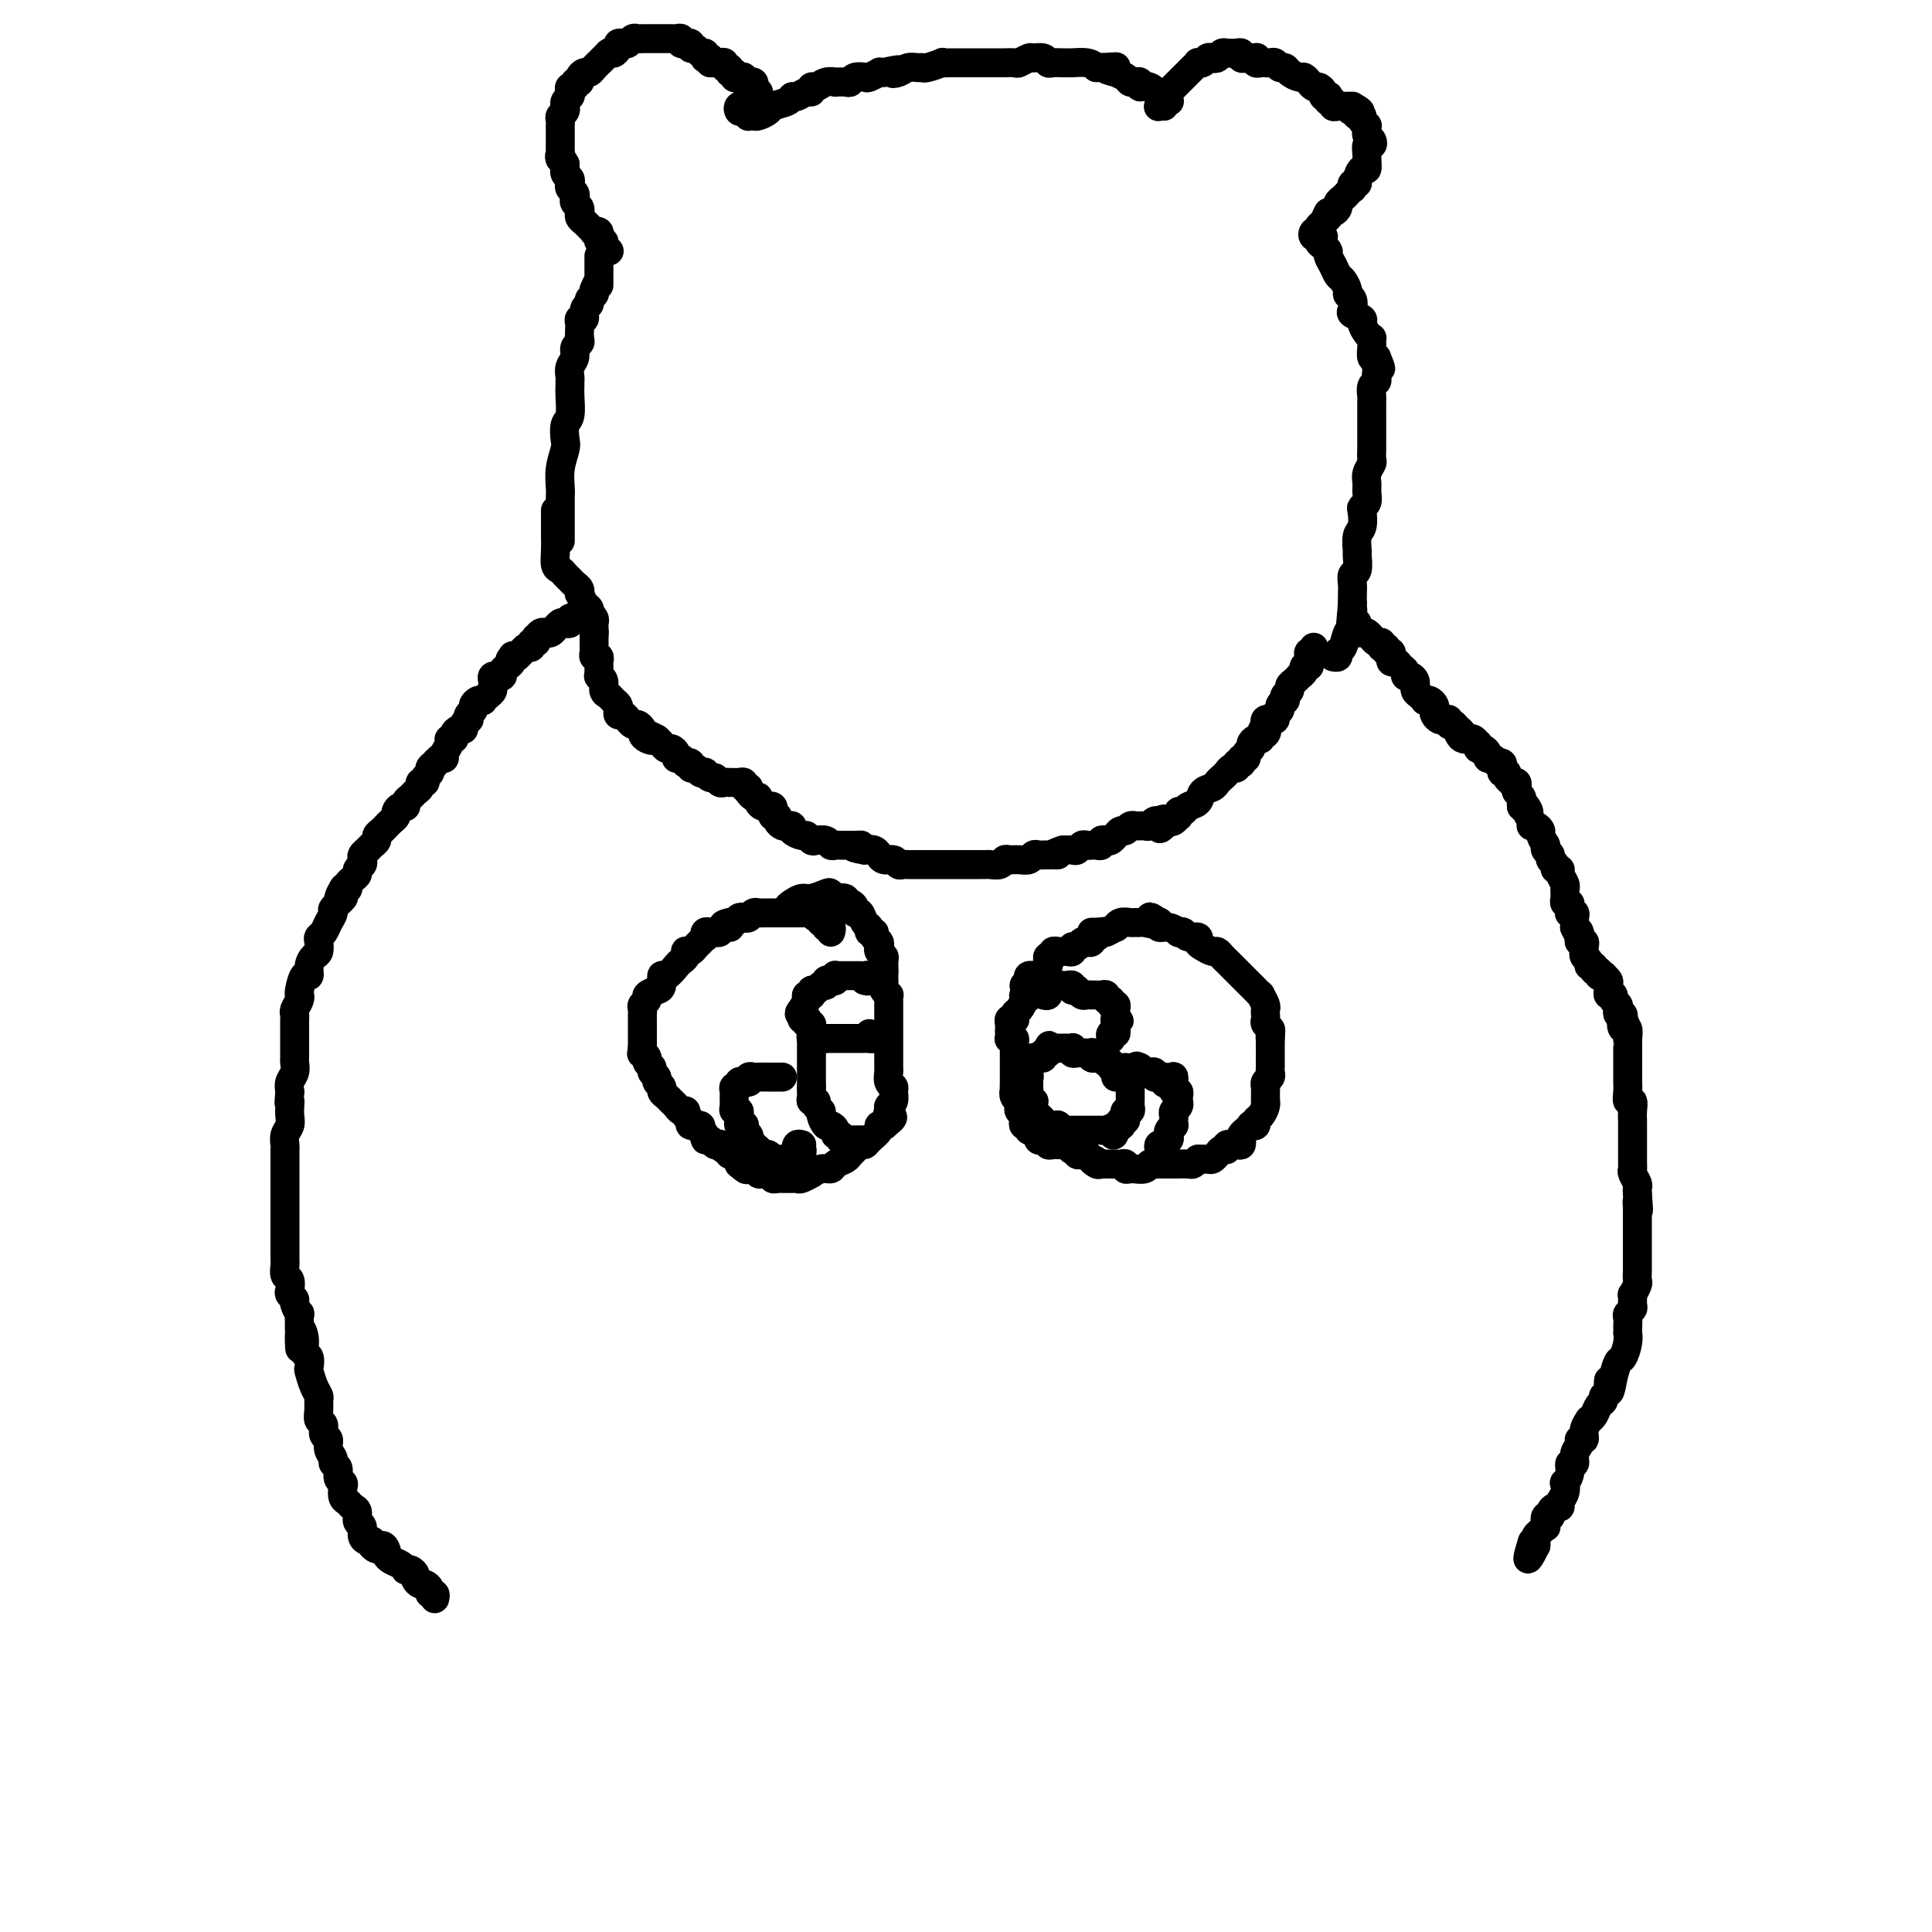 <svg viewBox='0 0 400 400' version='1.1' xmlns='http://www.w3.org/2000/svg' xmlns:xlink='http://www.w3.org/1999/xlink'><g fill='none' stroke='#000000' stroke-width='6' stroke-linecap='round' stroke-linejoin='round'><path d='M280,128c0.538,0.445 1.076,0.890 1,1c-0.076,0.110 -0.767,-0.114 -1,0c-0.233,0.114 -0.007,0.567 0,1c0.007,0.433 -0.206,0.847 0,1c0.206,0.153 0.830,0.045 1,0c0.170,-0.045 -0.113,-0.027 0,0c0.113,0.027 0.621,0.064 1,0c0.379,-0.064 0.627,-0.228 1,0c0.373,0.228 0.871,0.848 1,1c0.129,0.152 -0.110,-0.166 0,0c0.110,0.166 0.568,0.814 1,1c0.432,0.186 0.838,-0.090 1,0c0.162,0.090 0.081,0.545 0,1'/><path d='M286,134c1.171,0.863 1.098,0.021 1,0c-0.098,-0.021 -0.222,0.778 0,1c0.222,0.222 0.791,-0.133 1,0c0.209,0.133 0.059,0.753 0,1c-0.059,0.247 -0.027,0.122 0,0c0.027,-0.122 0.050,-0.240 0,0c-0.050,0.240 -0.172,0.839 0,1c0.172,0.161 0.637,-0.115 1,0c0.363,0.115 0.623,0.622 1,1c0.377,0.378 0.872,0.627 1,1c0.128,0.373 -0.109,0.870 0,1c0.109,0.130 0.564,-0.106 1,0c0.436,0.106 0.851,0.553 1,1c0.149,0.447 0.030,0.894 0,1c-0.030,0.106 0.030,-0.129 0,0c-0.030,0.129 -0.149,0.622 0,1c0.149,0.378 0.565,0.640 1,1c0.435,0.360 0.887,0.817 1,1c0.113,0.183 -0.114,0.090 0,0c0.114,-0.090 0.570,-0.178 1,0c0.430,0.178 0.836,0.622 1,1c0.164,0.378 0.086,0.689 0,1c-0.086,0.311 -0.182,0.623 0,1c0.182,0.377 0.640,0.819 1,1c0.360,0.181 0.622,0.100 1,0c0.378,-0.100 0.871,-0.219 1,0c0.129,0.219 -0.106,0.777 0,1c0.106,0.223 0.553,0.112 1,0'/><path d='M301,150c2.559,2.657 1.455,1.301 1,1c-0.455,-0.301 -0.263,0.454 0,1c0.263,0.546 0.596,0.882 1,1c0.404,0.118 0.879,0.016 1,0c0.121,-0.016 -0.112,0.052 0,0c0.112,-0.052 0.569,-0.225 1,0c0.431,0.225 0.838,0.848 1,1c0.162,0.152 0.081,-0.165 0,0c-0.081,0.165 -0.163,0.814 0,1c0.163,0.186 0.569,-0.090 1,0c0.431,0.090 0.885,0.546 1,1c0.115,0.454 -0.109,0.905 0,1c0.109,0.095 0.551,-0.168 1,0c0.449,0.168 0.904,0.767 1,1c0.096,0.233 -0.166,0.100 0,0c0.166,-0.100 0.761,-0.168 1,0c0.239,0.168 0.121,0.570 0,1c-0.121,0.430 -0.244,0.886 0,1c0.244,0.114 0.854,-0.114 1,0c0.146,0.114 -0.171,0.569 0,1c0.171,0.431 0.829,0.836 1,1c0.171,0.164 -0.147,0.085 0,0c0.147,-0.085 0.757,-0.178 1,0c0.243,0.178 0.118,0.625 0,1c-0.118,0.375 -0.227,0.678 0,1c0.227,0.322 0.792,0.664 1,1c0.208,0.336 0.059,0.668 0,1c-0.059,0.332 -0.030,0.666 0,1'/><path d='M315,167c2.409,2.597 1.433,0.590 1,0c-0.433,-0.590 -0.322,0.238 0,1c0.322,0.762 0.856,1.460 1,2c0.144,0.540 -0.101,0.923 0,1c0.101,0.077 0.549,-0.151 1,0c0.451,0.151 0.906,0.681 1,1c0.094,0.319 -0.172,0.428 0,1c0.172,0.572 0.782,1.606 1,2c0.218,0.394 0.043,0.147 0,0c-0.043,-0.147 0.045,-0.194 0,0c-0.045,0.194 -0.223,0.630 0,1c0.223,0.370 0.849,0.673 1,1c0.151,0.327 -0.171,0.678 0,1c0.171,0.322 0.834,0.615 1,1c0.166,0.385 -0.166,0.864 0,1c0.166,0.136 0.829,-0.069 1,0c0.171,0.069 -0.150,0.414 0,1c0.150,0.586 0.773,1.414 1,2c0.227,0.586 0.060,0.932 0,1c-0.060,0.068 -0.012,-0.140 0,0c0.012,0.140 -0.011,0.629 0,1c0.011,0.371 0.056,0.625 0,1c-0.056,0.375 -0.212,0.871 0,1c0.212,0.129 0.793,-0.110 1,0c0.207,0.110 0.041,0.568 0,1c-0.041,0.432 0.041,0.837 0,1c-0.041,0.163 -0.207,0.085 0,0c0.207,-0.085 0.788,-0.177 1,0c0.212,0.177 0.057,0.625 0,1c-0.057,0.375 -0.016,0.679 0,1c0.016,0.321 0.008,0.661 0,1'/><path d='M326,192c1.924,4.050 1.233,1.676 1,1c-0.233,-0.676 -0.010,0.345 0,1c0.010,0.655 -0.193,0.945 0,1c0.193,0.055 0.783,-0.126 1,0c0.217,0.126 0.062,0.558 0,1c-0.062,0.442 -0.032,0.893 0,1c0.032,0.107 0.065,-0.130 0,0c-0.065,0.130 -0.229,0.627 0,1c0.229,0.373 0.850,0.621 1,1c0.150,0.379 -0.171,0.890 0,1c0.171,0.110 0.835,-0.181 1,0c0.165,0.181 -0.167,0.832 0,1c0.167,0.168 0.833,-0.148 1,0c0.167,0.148 -0.166,0.761 0,1c0.166,0.239 0.829,0.105 1,0c0.171,-0.105 -0.151,-0.182 0,0c0.151,0.182 0.777,0.622 1,1c0.223,0.378 0.045,0.693 0,1c-0.045,0.307 0.044,0.607 0,1c-0.044,0.393 -0.222,0.878 0,1c0.222,0.122 0.843,-0.121 1,0c0.157,0.121 -0.150,0.606 0,1c0.150,0.394 0.758,0.698 1,1c0.242,0.302 0.117,0.603 0,1c-0.117,0.397 -0.227,0.890 0,1c0.227,0.110 0.792,-0.163 1,0c0.208,0.163 0.059,0.761 0,1c-0.059,0.239 -0.030,0.120 0,0'/><path d='M336,211c1.563,3.096 0.471,1.337 0,1c-0.471,-0.337 -0.322,0.750 0,1c0.322,0.250 0.818,-0.336 1,0c0.182,0.336 0.049,1.595 0,2c-0.049,0.405 -0.013,-0.045 0,0c0.013,0.045 0.003,0.586 0,1c-0.003,0.414 -0.001,0.702 0,1c0.001,0.298 0.000,0.605 0,1c-0.000,0.395 -0.000,0.878 0,1c0.000,0.122 0.000,-0.117 0,0c-0.000,0.117 -0.000,0.590 0,1c0.000,0.410 0.000,0.756 0,1c-0.000,0.244 -0.001,0.385 0,1c0.001,0.615 0.004,1.704 0,2c-0.004,0.296 -0.015,-0.202 0,0c0.015,0.202 0.057,1.105 0,2c-0.057,0.895 -0.211,1.783 0,2c0.211,0.217 0.789,-0.236 1,0c0.211,0.236 0.057,1.161 0,2c-0.057,0.839 -0.015,1.591 0,2c0.015,0.409 0.004,0.476 0,1c-0.004,0.524 -0.001,1.506 0,2c0.001,0.494 0.001,0.500 0,1c-0.001,0.500 -0.001,1.495 0,2c0.001,0.505 0.004,0.520 0,1c-0.004,0.480 -0.015,1.424 0,2c0.015,0.576 0.057,0.784 0,1c-0.057,0.216 -0.211,0.439 0,1c0.211,0.561 0.788,1.459 1,2c0.212,0.541 0.061,0.726 0,1c-0.061,0.274 -0.030,0.637 0,1'/><path d='M339,247c0.464,5.959 0.124,2.857 0,2c-0.124,-0.857 -0.033,0.530 0,1c0.033,0.470 0.009,0.024 0,0c-0.009,-0.024 -0.002,0.375 0,1c0.002,0.625 0.001,1.477 0,2c-0.001,0.523 -0.000,0.718 0,1c0.000,0.282 0.000,0.653 0,1c-0.000,0.347 -0.000,0.670 0,1c0.000,0.330 0.000,0.666 0,1c-0.000,0.334 0.000,0.667 0,1c-0.000,0.333 -0.000,0.668 0,1c0.000,0.332 0.000,0.661 0,1c-0.000,0.339 -0.000,0.686 0,1c0.000,0.314 0.001,0.593 0,1c-0.001,0.407 -0.004,0.940 0,1c0.004,0.060 0.015,-0.354 0,0c-0.015,0.354 -0.057,1.475 0,2c0.057,0.525 0.212,0.455 0,1c-0.212,0.545 -0.793,1.704 -1,2c-0.207,0.296 -0.041,-0.273 0,0c0.041,0.273 -0.041,1.386 0,2c0.041,0.614 0.207,0.729 0,1c-0.207,0.271 -0.788,0.698 -1,1c-0.212,0.302 -0.056,0.478 0,1c0.056,0.522 0.012,1.391 0,2c-0.012,0.609 0.008,0.960 0,1c-0.008,0.040 -0.044,-0.230 0,0c0.044,0.230 0.166,0.958 0,2c-0.166,1.042 -0.622,2.396 -1,3c-0.378,0.604 -0.680,0.458 -1,1c-0.320,0.542 -0.660,1.771 -1,3'/><path d='M334,285c-1.017,5.996 -1.060,1.987 -1,1c0.060,-0.987 0.224,1.048 0,2c-0.224,0.952 -0.835,0.819 -1,1c-0.165,0.181 0.114,0.674 0,1c-0.114,0.326 -0.623,0.485 -1,1c-0.377,0.515 -0.622,1.385 -1,2c-0.378,0.615 -0.890,0.973 -1,1c-0.110,0.027 0.182,-0.278 0,0c-0.182,0.278 -0.837,1.138 -1,2c-0.163,0.862 0.168,1.728 0,2c-0.168,0.272 -0.834,-0.048 -1,0c-0.166,0.048 0.167,0.463 0,1c-0.167,0.537 -0.833,1.195 -1,2c-0.167,0.805 0.165,1.755 0,2c-0.165,0.245 -0.828,-0.216 -1,0c-0.172,0.216 0.146,1.108 0,2c-0.146,0.892 -0.756,1.784 -1,2c-0.244,0.216 -0.121,-0.244 0,0c0.121,0.244 0.238,1.192 0,2c-0.238,0.808 -0.833,1.475 -1,2c-0.167,0.525 0.095,0.909 0,1c-0.095,0.091 -0.548,-0.112 -1,0c-0.452,0.112 -0.905,0.537 -1,1c-0.095,0.463 0.168,0.964 0,1c-0.168,0.036 -0.767,-0.394 -1,0c-0.233,0.394 -0.101,1.611 0,2c0.101,0.389 0.171,-0.050 0,0c-0.171,0.050 -0.582,0.591 -1,1c-0.418,0.409 -0.843,0.687 -1,1c-0.157,0.313 -0.045,0.661 0,1c0.045,0.339 0.022,0.670 0,1'/><path d='M318,320c-2.702,5.431 -1.456,1.507 -1,0c0.456,-1.507 0.123,-0.598 0,0c-0.123,0.598 -0.035,0.885 0,1c0.035,0.115 0.018,0.057 0,0'/><path d='M120,127c-0.022,0.425 -0.043,0.850 0,1c0.043,0.150 0.152,0.027 0,0c-0.152,-0.027 -0.565,0.044 -1,0c-0.435,-0.044 -0.891,-0.204 -1,0c-0.109,0.204 0.129,0.772 0,1c-0.129,0.228 -0.626,0.118 -1,0c-0.374,-0.118 -0.626,-0.242 -1,0c-0.374,0.242 -0.870,0.850 -1,1c-0.130,0.150 0.106,-0.157 0,0c-0.106,0.157 -0.554,0.778 -1,1c-0.446,0.222 -0.890,0.044 -1,0c-0.110,-0.044 0.115,0.045 0,0c-0.115,-0.045 -0.571,-0.223 -1,0c-0.429,0.223 -0.832,0.848 -1,1c-0.168,0.152 -0.101,-0.170 0,0c0.101,0.170 0.234,0.833 0,1c-0.234,0.167 -0.836,-0.162 -1,0c-0.164,0.162 0.111,0.817 0,1c-0.111,0.183 -0.607,-0.105 -1,0c-0.393,0.105 -0.684,0.601 -1,1c-0.316,0.399 -0.658,0.699 -1,1'/><path d='M107,136c-2.235,1.405 -1.321,0.418 -1,0c0.321,-0.418 0.049,-0.266 0,0c-0.049,0.266 0.127,0.646 0,1c-0.127,0.354 -0.555,0.684 -1,1c-0.445,0.316 -0.908,0.620 -1,1c-0.092,0.380 0.186,0.837 0,1c-0.186,0.163 -0.835,0.033 -1,0c-0.165,-0.033 0.153,0.033 0,0c-0.153,-0.033 -0.776,-0.164 -1,0c-0.224,0.164 -0.050,0.622 0,1c0.050,0.378 -0.024,0.676 0,1c0.024,0.324 0.147,0.675 0,1c-0.147,0.325 -0.565,0.626 -1,1c-0.435,0.374 -0.886,0.821 -1,1c-0.114,0.179 0.109,0.089 0,0c-0.109,-0.089 -0.551,-0.178 -1,0c-0.449,0.178 -0.904,0.621 -1,1c-0.096,0.379 0.166,0.693 0,1c-0.166,0.307 -0.762,0.608 -1,1c-0.238,0.392 -0.119,0.875 0,1c0.119,0.125 0.238,-0.107 0,0c-0.238,0.107 -0.833,0.554 -1,1c-0.167,0.446 0.095,0.889 0,1c-0.095,0.111 -0.546,-0.112 -1,0c-0.454,0.112 -0.910,0.558 -1,1c-0.090,0.442 0.187,0.879 0,1c-0.187,0.121 -0.837,-0.072 -1,0c-0.163,0.072 0.163,0.411 0,1c-0.163,0.589 -0.813,1.428 -1,2c-0.187,0.572 0.089,0.878 0,1c-0.089,0.122 -0.545,0.061 -1,0'/><path d='M91,157c-2.719,3.488 -1.517,1.708 -1,1c0.517,-0.708 0.350,-0.343 0,0c-0.350,0.343 -0.882,0.666 -1,1c-0.118,0.334 0.180,0.681 0,1c-0.180,0.319 -0.836,0.610 -1,1c-0.164,0.390 0.164,0.878 0,1c-0.164,0.122 -0.818,-0.122 -1,0c-0.182,0.122 0.110,0.611 0,1c-0.110,0.389 -0.621,0.678 -1,1c-0.379,0.322 -0.627,0.678 -1,1c-0.373,0.322 -0.870,0.611 -1,1c-0.130,0.389 0.106,0.877 0,1c-0.106,0.123 -0.554,-0.121 -1,0c-0.446,0.121 -0.889,0.606 -1,1c-0.111,0.394 0.111,0.697 0,1c-0.111,0.303 -0.556,0.606 -1,1c-0.444,0.394 -0.889,0.879 -1,1c-0.111,0.121 0.111,-0.122 0,0c-0.111,0.122 -0.554,0.610 -1,1c-0.446,0.390 -0.894,0.682 -1,1c-0.106,0.318 0.129,0.663 0,1c-0.129,0.337 -0.622,0.668 -1,1c-0.378,0.332 -0.641,0.666 -1,1c-0.359,0.334 -0.813,0.667 -1,1c-0.187,0.333 -0.105,0.667 0,1c0.105,0.333 0.235,0.667 0,1c-0.235,0.333 -0.834,0.667 -1,1c-0.166,0.333 0.100,0.667 0,1c-0.100,0.333 -0.565,0.667 -1,1c-0.435,0.333 -0.838,0.667 -1,1c-0.162,0.333 -0.081,0.667 0,1'/><path d='M72,184c-3.157,4.124 -1.549,0.936 -1,0c0.549,-0.936 0.039,0.382 0,1c-0.039,0.618 0.393,0.536 0,1c-0.393,0.464 -1.612,1.472 -2,2c-0.388,0.528 0.053,0.574 0,1c-0.053,0.426 -0.602,1.231 -1,2c-0.398,0.769 -0.645,1.501 -1,2c-0.355,0.499 -0.817,0.766 -1,1c-0.183,0.234 -0.087,0.435 0,1c0.087,0.565 0.164,1.494 0,2c-0.164,0.506 -0.570,0.591 -1,1c-0.430,0.409 -0.886,1.143 -1,2c-0.114,0.857 0.113,1.837 0,2c-0.113,0.163 -0.565,-0.490 -1,0c-0.435,0.490 -0.852,2.124 -1,3c-0.148,0.876 -0.025,0.994 0,1c0.025,0.006 -0.046,-0.100 0,0c0.046,0.100 0.208,0.407 0,1c-0.208,0.593 -0.788,1.472 -1,2c-0.212,0.528 -0.057,0.705 0,1c0.057,0.295 0.015,0.709 0,1c-0.015,0.291 -0.004,0.458 0,1c0.004,0.542 0.001,1.459 0,2c-0.001,0.541 -0.001,0.708 0,1c0.001,0.292 0.001,0.711 0,1c-0.001,0.289 -0.004,0.447 0,1c0.004,0.553 0.015,1.499 0,2c-0.015,0.501 -0.056,0.557 0,1c0.056,0.443 0.207,1.273 0,2c-0.207,0.727 -0.774,1.351 -1,2c-0.226,0.649 -0.113,1.325 0,2'/><path d='M60,226c-0.311,3.667 -0.087,2.333 0,2c0.087,-0.333 0.037,0.334 0,1c-0.037,0.666 -0.063,1.329 0,2c0.063,0.671 0.213,1.349 0,2c-0.213,0.651 -0.789,1.273 -1,2c-0.211,0.727 -0.057,1.558 0,2c0.057,0.442 0.015,0.494 0,1c-0.015,0.506 -0.004,1.464 0,2c0.004,0.536 0.001,0.648 0,1c-0.001,0.352 -0.000,0.944 0,2c0.000,1.056 0.000,2.576 0,3c-0.000,0.424 -0.000,-0.249 0,0c0.000,0.249 0.000,1.419 0,2c-0.000,0.581 -0.000,0.573 0,1c0.000,0.427 -0.000,1.289 0,2c0.000,0.711 0.000,1.271 0,2c-0.000,0.729 -0.000,1.628 0,2c0.000,0.372 0.000,0.217 0,1c-0.000,0.783 -0.001,2.504 0,3c0.001,0.496 0.004,-0.233 0,0c-0.004,0.233 -0.015,1.428 0,2c0.015,0.572 0.055,0.520 0,1c-0.055,0.480 -0.207,1.491 0,2c0.207,0.509 0.772,0.516 1,1c0.228,0.484 0.117,1.444 0,2c-0.117,0.556 -0.242,0.707 0,1c0.242,0.293 0.849,0.728 1,1c0.151,0.272 -0.155,0.382 0,1c0.155,0.618 0.773,1.743 1,2c0.227,0.257 0.065,-0.355 0,0c-0.065,0.355 -0.032,1.678 0,3'/><path d='M62,275c0.244,7.793 -0.145,2.775 0,1c0.145,-1.775 0.823,-0.306 1,1c0.177,1.306 -0.146,2.451 0,3c0.146,0.549 0.761,0.504 1,1c0.239,0.496 0.102,1.533 0,2c-0.102,0.467 -0.171,0.366 0,1c0.171,0.634 0.581,2.005 1,3c0.419,0.995 0.849,1.613 1,2c0.151,0.387 0.025,0.541 0,1c-0.025,0.459 0.050,1.221 0,2c-0.050,0.779 -0.225,1.573 0,2c0.225,0.427 0.849,0.485 1,1c0.151,0.515 -0.171,1.486 0,2c0.171,0.514 0.834,0.570 1,1c0.166,0.430 -0.167,1.232 0,2c0.167,0.768 0.833,1.501 1,2c0.167,0.499 -0.165,0.763 0,1c0.165,0.237 0.828,0.449 1,1c0.172,0.551 -0.147,1.443 0,2c0.147,0.557 0.760,0.779 1,1c0.240,0.221 0.107,0.439 0,1c-0.107,0.561 -0.187,1.464 0,2c0.187,0.536 0.643,0.706 1,1c0.357,0.294 0.617,0.712 1,1c0.383,0.288 0.890,0.445 1,1c0.110,0.555 -0.177,1.507 0,2c0.177,0.493 0.818,0.527 1,1c0.182,0.473 -0.096,1.384 0,2c0.096,0.616 0.564,0.935 1,1c0.436,0.065 0.839,-0.124 1,0c0.161,0.124 0.081,0.562 0,1'/><path d='M77,320c1.318,1.499 1.614,0.247 2,0c0.386,-0.247 0.864,0.512 1,1c0.136,0.488 -0.069,0.705 0,1c0.069,0.295 0.414,0.667 1,1c0.586,0.333 1.415,0.628 2,1c0.585,0.372 0.926,0.820 1,1c0.074,0.180 -0.121,0.091 0,0c0.121,-0.091 0.557,-0.183 1,0c0.443,0.183 0.893,0.640 1,1c0.107,0.360 -0.130,0.622 0,1c0.130,0.378 0.627,0.871 1,1c0.373,0.129 0.622,-0.105 1,0c0.378,0.105 0.886,0.550 1,1c0.114,0.450 -0.165,0.904 0,1c0.165,0.096 0.775,-0.166 1,0c0.225,0.166 0.064,0.762 0,1c-0.064,0.238 -0.032,0.119 0,0'/><path d='M272,134c0.113,0.455 0.226,0.909 0,1c-0.226,0.091 -0.792,-0.182 -1,0c-0.208,0.182 -0.060,0.819 0,1c0.060,0.181 0.031,-0.092 0,0c-0.031,0.092 -0.065,0.551 0,1c0.065,0.449 0.228,0.890 0,1c-0.228,0.110 -0.848,-0.111 -1,0c-0.152,0.111 0.166,0.555 0,1c-0.166,0.445 -0.814,0.893 -1,1c-0.186,0.107 0.090,-0.126 0,0c-0.090,0.126 -0.546,0.612 -1,1c-0.454,0.388 -0.905,0.677 -1,1c-0.095,0.323 0.167,0.678 0,1c-0.167,0.322 -0.762,0.611 -1,1c-0.238,0.389 -0.121,0.877 0,1c0.121,0.123 0.244,-0.121 0,0c-0.244,0.121 -0.854,0.607 -1,1c-0.146,0.393 0.172,0.694 0,1c-0.172,0.306 -0.834,0.617 -1,1c-0.166,0.383 0.166,0.838 0,1c-0.166,0.162 -0.829,0.029 -1,0c-0.171,-0.029 0.150,0.044 0,0c-0.150,-0.044 -0.771,-0.204 -1,0c-0.229,0.204 -0.065,0.773 0,1c0.065,0.227 0.033,0.114 0,0'/><path d='M262,150c-1.564,2.636 -0.474,1.227 0,1c0.474,-0.227 0.333,0.727 0,1c-0.333,0.273 -0.859,-0.134 -1,0c-0.141,0.134 0.102,0.809 0,1c-0.102,0.191 -0.548,-0.102 -1,0c-0.452,0.102 -0.910,0.601 -1,1c-0.090,0.399 0.186,0.699 0,1c-0.186,0.301 -0.835,0.602 -1,1c-0.165,0.398 0.153,0.891 0,1c-0.153,0.109 -0.777,-0.168 -1,0c-0.223,0.168 -0.045,0.781 0,1c0.045,0.219 -0.044,0.044 0,0c0.044,-0.044 0.219,0.044 0,0c-0.219,-0.044 -0.832,-0.219 -1,0c-0.168,0.219 0.109,0.832 0,1c-0.109,0.168 -0.606,-0.109 -1,0c-0.394,0.109 -0.687,0.606 -1,1c-0.313,0.394 -0.646,0.687 -1,1c-0.354,0.313 -0.729,0.647 -1,1c-0.271,0.353 -0.440,0.726 -1,1c-0.560,0.274 -1.513,0.451 -2,1c-0.487,0.549 -0.509,1.472 -1,2c-0.491,0.528 -1.451,0.662 -2,1c-0.549,0.338 -0.686,0.879 -1,1c-0.314,0.121 -0.805,-0.177 -1,0c-0.195,0.177 -0.093,0.831 0,1c0.093,0.169 0.179,-0.147 0,0c-0.179,0.147 -0.623,0.756 -1,1c-0.377,0.244 -0.689,0.122 -1,0'/><path d='M242,170c-3.256,3.095 -1.397,0.833 -1,0c0.397,-0.833 -0.667,-0.237 -1,0c-0.333,0.237 0.066,0.116 0,0c-0.066,-0.116 -0.596,-0.227 -1,0c-0.404,0.227 -0.682,0.793 -1,1c-0.318,0.207 -0.677,0.054 -1,0c-0.323,-0.054 -0.612,-0.010 -1,0c-0.388,0.010 -0.877,-0.012 -1,0c-0.123,0.012 0.121,0.060 0,0c-0.121,-0.060 -0.606,-0.227 -1,0c-0.394,0.227 -0.697,0.849 -1,1c-0.303,0.151 -0.606,-0.170 -1,0c-0.394,0.170 -0.880,0.829 -1,1c-0.120,0.171 0.126,-0.147 0,0c-0.126,0.147 -0.625,0.757 -1,1c-0.375,0.243 -0.626,0.118 -1,0c-0.374,-0.118 -0.870,-0.228 -1,0c-0.130,0.228 0.106,0.793 0,1c-0.106,0.207 -0.553,0.054 -1,0c-0.447,-0.054 -0.893,-0.011 -1,0c-0.107,0.011 0.127,-0.011 0,0c-0.127,0.011 -0.614,0.055 -1,0c-0.386,-0.055 -0.670,-0.211 -1,0c-0.330,0.211 -0.704,0.788 -1,1c-0.296,0.212 -0.513,0.061 -1,0c-0.487,-0.061 -1.243,-0.030 -2,0'/><path d='M220,176c-3.521,1.154 -1.325,1.040 -1,1c0.325,-0.040 -1.222,-0.007 -2,0c-0.778,0.007 -0.789,-0.012 -1,0c-0.211,0.012 -0.624,0.056 -1,0c-0.376,-0.056 -0.717,-0.212 -1,0c-0.283,0.212 -0.509,0.793 -1,1c-0.491,0.207 -1.249,0.041 -2,0c-0.751,-0.041 -1.497,0.041 -2,0c-0.503,-0.041 -0.764,-0.207 -1,0c-0.236,0.207 -0.448,0.788 -1,1c-0.552,0.212 -1.443,0.057 -2,0c-0.557,-0.057 -0.779,-0.015 -1,0c-0.221,0.015 -0.440,0.004 -1,0c-0.560,-0.004 -1.463,-0.001 -2,0c-0.537,0.001 -0.710,0.000 -1,0c-0.290,-0.000 -0.698,-0.000 -1,0c-0.302,0.000 -0.500,0.000 -1,0c-0.500,-0.000 -1.304,-0.000 -2,0c-0.696,0.000 -1.286,0.000 -2,0c-0.714,-0.000 -1.553,-0.000 -2,0c-0.447,0.000 -0.501,0.001 -1,0c-0.499,-0.001 -1.442,-0.004 -2,0c-0.558,0.004 -0.730,0.016 -1,0c-0.270,-0.016 -0.636,-0.061 -1,0c-0.364,0.061 -0.724,0.228 -1,0c-0.276,-0.228 -0.469,-0.849 -1,-1c-0.531,-0.151 -1.402,0.170 -2,0c-0.598,-0.170 -0.923,-0.829 -1,-1c-0.077,-0.171 0.095,0.146 0,0c-0.095,-0.146 -0.456,-0.756 -1,-1c-0.544,-0.244 -1.272,-0.122 -2,0'/><path d='M179,176c-4.217,-0.691 -1.760,-0.917 -1,-1c0.760,-0.083 -0.178,-0.021 -1,0c-0.822,0.021 -1.529,0.002 -2,0c-0.471,-0.002 -0.707,0.013 -1,0c-0.293,-0.013 -0.642,-0.055 -1,0c-0.358,0.055 -0.726,0.207 -1,0c-0.274,-0.207 -0.453,-0.773 -1,-1c-0.547,-0.227 -1.461,-0.116 -2,0c-0.539,0.116 -0.704,0.238 -1,0c-0.296,-0.238 -0.723,-0.834 -1,-1c-0.277,-0.166 -0.402,0.100 -1,0c-0.598,-0.100 -1.667,-0.565 -2,-1c-0.333,-0.435 0.069,-0.838 0,-1c-0.069,-0.162 -0.611,-0.081 -1,0c-0.389,0.081 -0.626,0.161 -1,0c-0.374,-0.161 -0.885,-0.564 -1,-1c-0.115,-0.436 0.166,-0.905 0,-1c-0.166,-0.095 -0.781,0.185 -1,0c-0.219,-0.185 -0.044,-0.834 0,-1c0.044,-0.166 -0.043,0.152 0,0c0.043,-0.152 0.218,-0.776 0,-1c-0.218,-0.224 -0.828,-0.050 -1,0c-0.172,0.050 0.095,-0.024 0,0c-0.095,0.024 -0.550,0.147 -1,0c-0.450,-0.147 -0.894,-0.565 -1,-1c-0.106,-0.435 0.125,-0.886 0,-1c-0.125,-0.114 -0.607,0.110 -1,0c-0.393,-0.110 -0.696,-0.555 -1,-1'/><path d='M155,164c-1.637,-1.635 -0.231,-1.223 0,-1c0.231,0.223 -0.713,0.256 -1,0c-0.287,-0.256 0.081,-0.801 0,-1c-0.081,-0.199 -0.613,-0.054 -1,0c-0.387,0.054 -0.628,0.015 -1,0c-0.372,-0.015 -0.873,-0.008 -1,0c-0.127,0.008 0.121,0.017 0,0c-0.121,-0.017 -0.611,-0.061 -1,0c-0.389,0.061 -0.678,0.226 -1,0c-0.322,-0.226 -0.678,-0.844 -1,-1c-0.322,-0.156 -0.611,0.150 -1,0c-0.389,-0.150 -0.879,-0.757 -1,-1c-0.121,-0.243 0.126,-0.121 0,0c-0.126,0.121 -0.626,0.242 -1,0c-0.374,-0.242 -0.621,-0.849 -1,-1c-0.379,-0.151 -0.889,0.152 -1,0c-0.111,-0.152 0.176,-0.758 0,-1c-0.176,-0.242 -0.817,-0.120 -1,0c-0.183,0.120 0.092,0.238 0,0c-0.092,-0.238 -0.549,-0.834 -1,-1c-0.451,-0.166 -0.894,0.096 -1,0c-0.106,-0.096 0.126,-0.551 0,-1c-0.126,-0.449 -0.611,-0.894 -1,-1c-0.389,-0.106 -0.682,0.125 -1,0c-0.318,-0.125 -0.662,-0.607 -1,-1c-0.338,-0.393 -0.669,-0.696 -1,-1'/><path d='M136,153c-3.122,-1.715 -1.428,-0.502 -1,0c0.428,0.502 -0.410,0.293 -1,0c-0.590,-0.293 -0.933,-0.671 -1,-1c-0.067,-0.329 0.140,-0.609 0,-1c-0.140,-0.391 -0.629,-0.893 -1,-1c-0.371,-0.107 -0.625,0.182 -1,0c-0.375,-0.182 -0.871,-0.836 -1,-1c-0.129,-0.164 0.110,0.163 0,0c-0.110,-0.163 -0.568,-0.817 -1,-1c-0.432,-0.183 -0.836,0.105 -1,0c-0.164,-0.105 -0.086,-0.605 0,-1c0.086,-0.395 0.182,-0.687 0,-1c-0.182,-0.313 -0.641,-0.648 -1,-1c-0.359,-0.352 -0.618,-0.720 -1,-1c-0.382,-0.280 -0.887,-0.470 -1,-1c-0.113,-0.530 0.166,-1.399 0,-2c-0.166,-0.601 -0.777,-0.934 -1,-1c-0.223,-0.066 -0.059,0.136 0,0c0.059,-0.136 0.012,-0.610 0,-1c-0.012,-0.390 0.011,-0.696 0,-1c-0.011,-0.304 -0.055,-0.606 0,-1c0.055,-0.394 0.211,-0.879 0,-1c-0.211,-0.121 -0.789,0.122 -1,0c-0.211,-0.122 -0.057,-0.610 0,-1c0.057,-0.390 0.015,-0.682 0,-1c-0.015,-0.318 -0.004,-0.663 0,-1c0.004,-0.337 0.001,-0.668 0,-1c-0.001,-0.332 -0.001,-0.666 0,-1'/><path d='M123,131c-0.311,-1.809 -0.087,-0.331 0,0c0.087,0.331 0.037,-0.485 0,-1c-0.037,-0.515 -0.062,-0.730 0,-1c0.062,-0.270 0.210,-0.596 0,-1c-0.210,-0.404 -0.778,-0.887 -1,-1c-0.222,-0.113 -0.098,0.142 0,0c0.098,-0.142 0.171,-0.682 0,-1c-0.171,-0.318 -0.585,-0.414 -1,-1c-0.415,-0.586 -0.832,-1.663 -1,-2c-0.168,-0.337 -0.086,0.064 0,0c0.086,-0.064 0.178,-0.595 0,-1c-0.178,-0.405 -0.626,-0.684 -1,-1c-0.374,-0.316 -0.675,-0.668 -1,-1c-0.325,-0.332 -0.676,-0.645 -1,-1c-0.324,-0.355 -0.623,-0.751 -1,-1c-0.377,-0.249 -0.833,-0.351 -1,-1c-0.167,-0.649 -0.045,-1.845 0,-3c0.045,-1.155 0.012,-2.268 0,-3c-0.012,-0.732 -0.003,-1.082 0,-2c0.003,-0.918 0.001,-2.405 0,-3c-0.001,-0.595 -0.000,-0.297 0,0'/><path d='M116,112c-0.000,-0.343 -0.000,-0.686 0,-1c0.000,-0.314 0.000,-0.598 0,-1c-0.000,-0.402 -0.000,-0.923 0,-1c0.000,-0.077 0.000,0.290 0,0c-0.000,-0.290 -0.001,-1.238 0,-2c0.001,-0.762 0.004,-1.339 0,-2c-0.004,-0.661 -0.015,-1.408 0,-2c0.015,-0.592 0.056,-1.031 0,-2c-0.056,-0.969 -0.207,-2.470 0,-4c0.207,-1.530 0.773,-3.089 1,-4c0.227,-0.911 0.113,-1.175 0,-2c-0.113,-0.825 -0.227,-2.210 0,-3c0.227,-0.790 0.793,-0.984 1,-2c0.207,-1.016 0.054,-2.853 0,-4c-0.054,-1.147 -0.011,-1.606 0,-2c0.011,-0.394 -0.012,-0.725 0,-1c0.012,-0.275 0.060,-0.494 0,-1c-0.060,-0.506 -0.226,-1.300 0,-2c0.226,-0.700 0.845,-1.305 1,-2c0.155,-0.695 -0.154,-1.481 0,-2c0.154,-0.519 0.772,-0.770 1,-1c0.228,-0.230 0.065,-0.438 0,-1c-0.065,-0.562 -0.033,-1.478 0,-2c0.033,-0.522 0.065,-0.651 0,-1c-0.065,-0.349 -0.229,-0.920 0,-1c0.229,-0.080 0.850,0.329 1,0c0.150,-0.329 -0.170,-1.398 0,-2c0.170,-0.602 0.829,-0.739 1,-1c0.171,-0.261 -0.146,-0.647 0,-1c0.146,-0.353 0.756,-0.672 1,-1c0.244,-0.328 0.122,-0.664 0,-1'/><path d='M123,60c1.000,-2.658 1.000,-1.304 1,-1c-0.000,0.304 0.000,-0.443 0,-1c0.000,-0.557 0.000,-0.922 0,-1c0.000,-0.078 0.000,0.133 0,0c-0.000,-0.133 0.000,-0.610 0,-1c0.000,-0.390 0.000,-0.692 0,-1c0.000,-0.308 0.000,-0.621 0,-1c-0.000,-0.379 0.000,-0.822 0,-1c0.000,-0.178 0.000,-0.089 0,0'/><path d='M126,52c0.111,-0.022 0.222,-0.043 0,0c-0.222,0.043 -0.777,0.151 -1,0c-0.223,-0.151 -0.112,-0.561 0,-1c0.112,-0.439 0.227,-0.906 0,-1c-0.227,-0.094 -0.797,0.185 -1,0c-0.203,-0.185 -0.040,-0.833 0,-1c0.040,-0.167 -0.045,0.149 0,0c0.045,-0.149 0.220,-0.761 0,-1c-0.220,-0.239 -0.833,-0.105 -1,0c-0.167,0.105 0.113,0.182 0,0c-0.113,-0.182 -0.619,-0.623 -1,-1c-0.381,-0.377 -0.638,-0.689 -1,-1c-0.362,-0.311 -0.828,-0.622 -1,-1c-0.172,-0.378 -0.050,-0.822 0,-1c0.050,-0.178 0.027,-0.089 0,0c-0.027,0.089 -0.059,0.179 0,0c0.059,-0.179 0.208,-0.625 0,-1c-0.208,-0.375 -0.774,-0.678 -1,-1c-0.226,-0.322 -0.112,-0.664 0,-1c0.112,-0.336 0.222,-0.667 0,-1c-0.222,-0.333 -0.778,-0.668 -1,-1c-0.222,-0.332 -0.112,-0.663 0,-1c0.112,-0.337 0.226,-0.682 0,-1c-0.226,-0.318 -0.793,-0.611 -1,-1c-0.207,-0.389 -0.056,-0.874 0,-1c0.056,-0.126 0.016,0.107 0,0c-0.016,-0.107 -0.008,-0.553 0,-1'/><path d='M117,34c-1.619,-2.907 -1.166,-1.173 -1,-1c0.166,0.173 0.044,-1.214 0,-2c-0.044,-0.786 -0.012,-0.971 0,-1c0.012,-0.029 0.003,0.098 0,0c-0.003,-0.098 -0.001,-0.422 0,-1c0.001,-0.578 -0.001,-1.412 0,-2c0.001,-0.588 0.004,-0.931 0,-1c-0.004,-0.069 -0.015,0.135 0,0c0.015,-0.135 0.057,-0.610 0,-1c-0.057,-0.390 -0.212,-0.696 0,-1c0.212,-0.304 0.793,-0.606 1,-1c0.207,-0.394 0.042,-0.879 0,-1c-0.042,-0.121 0.040,0.121 0,0c-0.040,-0.121 -0.203,-0.606 0,-1c0.203,-0.394 0.771,-0.698 1,-1c0.229,-0.302 0.118,-0.602 0,-1c-0.118,-0.398 -0.243,-0.894 0,-1c0.243,-0.106 0.853,0.178 1,0c0.147,-0.178 -0.168,-0.817 0,-1c0.168,-0.183 0.818,0.092 1,0c0.182,-0.092 -0.105,-0.550 0,-1c0.105,-0.450 0.602,-0.890 1,-1c0.398,-0.110 0.698,0.111 1,0c0.302,-0.111 0.606,-0.555 1,-1c0.394,-0.445 0.879,-0.893 1,-1c0.121,-0.107 -0.121,0.125 0,0c0.121,-0.125 0.606,-0.607 1,-1c0.394,-0.393 0.697,-0.696 1,-1'/><path d='M126,11c1.400,-1.038 0.900,-0.134 1,0c0.100,0.134 0.800,-0.504 1,-1c0.200,-0.496 -0.101,-0.851 0,-1c0.101,-0.149 0.605,-0.093 1,0c0.395,0.093 0.680,0.221 1,0c0.320,-0.221 0.673,-0.791 1,-1c0.327,-0.209 0.626,-0.056 1,0c0.374,0.056 0.821,0.015 1,0c0.179,-0.015 0.091,-0.004 0,0c-0.091,0.004 -0.183,0.001 0,0c0.183,-0.001 0.641,-0.000 1,0c0.359,0.000 0.617,0.000 1,0c0.383,-0.000 0.890,0.000 1,0c0.110,-0.000 -0.178,-0.000 0,0c0.178,0.000 0.821,0.000 1,0c0.179,-0.000 -0.106,-0.001 0,0c0.106,0.001 0.602,0.004 1,0c0.398,-0.004 0.699,-0.015 1,0c0.301,0.015 0.601,0.057 1,0c0.399,-0.057 0.895,-0.212 1,0c0.105,0.212 -0.183,0.793 0,1c0.183,0.207 0.837,0.040 1,0c0.163,-0.040 -0.164,0.046 0,0c0.164,-0.046 0.818,-0.224 1,0c0.182,0.224 -0.109,0.848 0,1c0.109,0.152 0.617,-0.170 1,0c0.383,0.170 0.641,0.830 1,1c0.359,0.170 0.818,-0.150 1,0c0.182,0.150 0.088,0.771 0,1c-0.088,0.229 -0.168,0.065 0,0c0.168,-0.065 0.584,-0.033 1,0'/><path d='M147,12c1.034,0.847 0.118,0.963 0,1c-0.118,0.037 0.561,-0.005 1,0c0.439,0.005 0.638,0.058 1,0c0.362,-0.058 0.885,-0.227 1,0c0.115,0.227 -0.180,0.849 0,1c0.180,0.151 0.836,-0.170 1,0c0.164,0.170 -0.162,0.829 0,1c0.162,0.171 0.813,-0.147 1,0c0.187,0.147 -0.089,0.757 0,1c0.089,0.243 0.545,0.118 1,0c0.455,-0.118 0.910,-0.228 1,0c0.090,0.228 -0.186,0.796 0,1c0.186,0.204 0.833,0.045 1,0c0.167,-0.045 -0.148,0.026 0,0c0.148,-0.026 0.758,-0.147 1,0c0.242,0.147 0.117,0.561 0,1c-0.117,0.439 -0.227,0.901 0,1c0.227,0.099 0.792,-0.166 1,0c0.208,0.166 0.059,0.762 0,1c-0.059,0.238 -0.030,0.119 0,0'/><path d='M154,22c0.107,0.030 0.215,0.060 0,0c-0.215,-0.060 -0.751,-0.208 -1,0c-0.249,0.208 -0.211,0.774 0,1c0.211,0.226 0.596,0.113 1,0c0.404,-0.113 0.828,-0.226 1,0c0.172,0.226 0.092,0.790 0,1c-0.092,0.210 -0.195,0.067 0,0c0.195,-0.067 0.690,-0.059 1,0c0.310,0.059 0.436,0.169 1,0c0.564,-0.169 1.565,-0.619 2,-1c0.435,-0.381 0.305,-0.695 1,-1c0.695,-0.305 2.214,-0.603 3,-1c0.786,-0.397 0.837,-0.895 1,-1c0.163,-0.105 0.438,0.183 1,0c0.562,-0.183 1.410,-0.837 2,-1c0.590,-0.163 0.923,0.167 1,0c0.077,-0.167 -0.100,-0.829 0,-1c0.100,-0.171 0.478,0.150 1,0c0.522,-0.150 1.187,-0.771 2,-1c0.813,-0.229 1.775,-0.065 2,0c0.225,0.065 -0.286,0.031 0,0c0.286,-0.031 1.371,-0.060 2,0c0.629,0.060 0.803,0.208 1,0c0.197,-0.208 0.416,-0.774 1,-1c0.584,-0.226 1.532,-0.113 2,0c0.468,0.113 0.455,0.226 1,0c0.545,-0.226 1.647,-0.792 2,-1c0.353,-0.208 -0.042,-0.060 0,0c0.042,0.060 0.521,0.030 1,0'/><path d='M183,15c4.904,-1.099 2.662,-0.347 2,0c-0.662,0.347 0.254,0.290 1,0c0.746,-0.290 1.322,-0.814 2,-1c0.678,-0.186 1.458,-0.036 2,0c0.542,0.036 0.844,-0.043 1,0c0.156,0.043 0.164,0.208 1,0c0.836,-0.208 2.500,-0.788 3,-1c0.500,-0.212 -0.164,-0.057 0,0c0.164,0.057 1.156,0.015 2,0c0.844,-0.015 1.540,-0.004 2,0c0.460,0.004 0.683,0.001 1,0c0.317,-0.001 0.729,-0.000 1,0c0.271,0.000 0.400,0.000 1,0c0.600,-0.000 1.671,-0.000 2,0c0.329,0.000 -0.086,0.000 0,0c0.086,-0.000 0.671,-0.000 1,0c0.329,0.000 0.402,0.001 1,0c0.598,-0.001 1.722,-0.004 2,0c0.278,0.004 -0.292,0.015 0,0c0.292,-0.015 1.444,-0.058 2,0c0.556,0.058 0.516,0.215 1,0c0.484,-0.215 1.491,-0.804 2,-1c0.509,-0.196 0.521,0.000 1,0c0.479,-0.000 1.424,-0.196 2,0c0.576,0.196 0.782,0.785 1,1c0.218,0.215 0.446,0.057 1,0c0.554,-0.057 1.433,-0.012 2,0c0.567,0.012 0.822,-0.007 1,0c0.178,0.007 0.279,0.040 1,0c0.721,-0.040 2.063,-0.154 3,0c0.937,0.154 1.468,0.577 2,1'/><path d='M227,14c7.131,-0.219 2.957,-0.265 2,0c-0.957,0.265 1.303,0.841 2,1c0.697,0.159 -0.168,-0.101 0,0c0.168,0.101 1.370,0.562 2,1c0.630,0.438 0.689,0.854 1,1c0.311,0.146 0.873,0.023 1,0c0.127,-0.023 -0.183,0.054 0,0c0.183,-0.054 0.857,-0.238 1,0c0.143,0.238 -0.245,0.900 0,1c0.245,0.100 1.122,-0.362 2,0c0.878,0.362 1.756,1.547 2,2c0.244,0.453 -0.144,0.174 0,0c0.144,-0.174 0.822,-0.242 1,0c0.178,0.242 -0.144,0.796 0,1c0.144,0.204 0.756,0.058 1,0c0.244,-0.058 0.122,-0.029 0,0'/><path d='M241,22c-0.391,-0.024 -0.781,-0.048 -1,0c-0.219,0.048 -0.266,0.168 0,0c0.266,-0.168 0.846,-0.623 1,-1c0.154,-0.377 -0.117,-0.675 0,-1c0.117,-0.325 0.622,-0.678 1,-1c0.378,-0.322 0.630,-0.615 1,-1c0.370,-0.385 0.860,-0.863 1,-1c0.140,-0.137 -0.068,0.068 0,0c0.068,-0.068 0.414,-0.410 1,-1c0.586,-0.590 1.414,-1.430 2,-2c0.586,-0.570 0.931,-0.871 1,-1c0.069,-0.129 -0.136,-0.086 0,0c0.136,0.086 0.614,0.215 1,0c0.386,-0.215 0.681,-0.776 1,-1c0.319,-0.224 0.663,-0.113 1,0c0.337,0.113 0.667,0.227 1,0c0.333,-0.227 0.667,-0.794 1,-1c0.333,-0.206 0.663,-0.051 1,0c0.337,0.051 0.682,-0.000 1,0c0.318,0.000 0.610,0.053 1,0c0.390,-0.053 0.878,-0.210 1,0c0.122,0.210 -0.121,0.787 0,1c0.121,0.213 0.606,0.061 1,0c0.394,-0.061 0.697,-0.030 1,0'/><path d='M259,12c1.632,-0.061 1.211,-0.212 1,0c-0.211,0.212 -0.211,0.788 0,1c0.211,0.212 0.634,0.061 1,0c0.366,-0.061 0.676,-0.031 1,0c0.324,0.031 0.663,0.064 1,0c0.337,-0.064 0.671,-0.223 1,0c0.329,0.223 0.651,0.829 1,1c0.349,0.171 0.724,-0.094 1,0c0.276,0.094 0.451,0.546 1,1c0.549,0.454 1.471,0.910 2,1c0.529,0.090 0.666,-0.187 1,0c0.334,0.187 0.864,0.837 1,1c0.136,0.163 -0.122,-0.163 0,0c0.122,0.163 0.625,0.814 1,1c0.375,0.186 0.623,-0.095 1,0c0.377,0.095 0.885,0.565 1,1c0.115,0.435 -0.161,0.833 0,1c0.161,0.167 0.760,0.101 1,0c0.240,-0.101 0.119,-0.237 0,0c-0.119,0.237 -0.238,0.848 0,1c0.238,0.152 0.834,-0.155 1,0c0.166,0.155 -0.096,0.774 0,1c0.096,0.226 0.551,0.061 1,0c0.449,-0.061 0.894,-0.016 1,0c0.106,0.016 -0.125,0.004 0,0c0.125,-0.004 0.607,-0.001 1,0c0.393,0.001 0.696,0.001 1,0'/><path d='M280,22c3.260,1.791 0.911,1.267 0,1c-0.911,-0.267 -0.384,-0.278 0,0c0.384,0.278 0.625,0.844 1,1c0.375,0.156 0.885,-0.099 1,0c0.115,0.099 -0.166,0.551 0,1c0.166,0.449 0.780,0.893 1,1c0.220,0.107 0.046,-0.125 0,0c-0.046,0.125 0.036,0.606 0,1c-0.036,0.394 -0.192,0.701 0,1c0.192,0.299 0.731,0.589 1,1c0.269,0.411 0.269,0.941 0,1c-0.269,0.059 -0.807,-0.354 -1,0c-0.193,0.354 -0.042,1.474 0,2c0.042,0.526 -0.026,0.456 0,1c0.026,0.544 0.147,1.700 0,2c-0.147,0.300 -0.561,-0.255 -1,0c-0.439,0.255 -0.901,1.321 -1,2c-0.099,0.679 0.167,0.969 0,1c-0.167,0.031 -0.765,-0.199 -1,0c-0.235,0.199 -0.105,0.827 0,1c0.105,0.173 0.187,-0.109 0,0c-0.187,0.109 -0.641,0.607 -1,1c-0.359,0.393 -0.622,0.680 -1,1c-0.378,0.320 -0.872,0.674 -1,1c-0.128,0.326 0.110,0.623 0,1c-0.110,0.377 -0.568,0.832 -1,1c-0.432,0.168 -0.838,0.048 -1,0c-0.162,-0.048 -0.081,-0.024 0,0'/><path d='M275,44c-1.348,2.344 -0.218,1.203 0,1c0.218,-0.203 -0.478,0.533 -1,1c-0.522,0.467 -0.871,0.664 -1,1c-0.129,0.336 -0.037,0.810 0,1c0.037,0.190 0.018,0.095 0,0'/><path d='M274,49c-0.451,0.105 -0.901,0.209 -1,0c-0.099,-0.209 0.155,-0.733 0,-1c-0.155,-0.267 -0.718,-0.279 -1,0c-0.282,0.279 -0.282,0.848 0,1c0.282,0.152 0.845,-0.115 1,0c0.155,0.115 -0.099,0.611 0,1c0.099,0.389 0.551,0.672 1,1c0.449,0.328 0.893,0.703 1,1c0.107,0.297 -0.125,0.517 0,1c0.125,0.483 0.607,1.229 1,2c0.393,0.771 0.697,1.568 1,2c0.303,0.432 0.603,0.501 1,1c0.397,0.499 0.889,1.429 1,2c0.111,0.571 -0.159,0.783 0,1c0.159,0.217 0.746,0.438 1,1c0.254,0.562 0.176,1.463 0,2c-0.176,0.537 -0.450,0.708 0,1c0.450,0.292 1.623,0.704 2,1c0.377,0.296 -0.043,0.475 0,1c0.043,0.525 0.548,1.396 1,2c0.452,0.604 0.853,0.940 1,1c0.147,0.060 0.042,-0.155 0,0c-0.042,0.155 -0.022,0.681 0,1c0.022,0.319 0.044,0.432 0,1c-0.044,0.568 -0.156,1.591 0,2c0.156,0.409 0.578,0.205 1,0'/><path d='M285,74c1.702,4.046 0.457,1.662 0,1c-0.457,-0.662 -0.126,0.399 0,1c0.126,0.601 0.048,0.742 0,1c-0.048,0.258 -0.065,0.632 0,1c0.065,0.368 0.214,0.731 0,1c-0.214,0.269 -0.789,0.443 -1,1c-0.211,0.557 -0.056,1.496 0,2c0.056,0.504 0.015,0.571 0,1c-0.015,0.429 -0.004,1.218 0,2c0.004,0.782 0.001,1.556 0,2c-0.001,0.444 -0.001,0.557 0,1c0.001,0.443 0.001,1.217 0,2c-0.001,0.783 -0.004,1.575 0,2c0.004,0.425 0.015,0.484 0,1c-0.015,0.516 -0.057,1.489 0,2c0.057,0.511 0.212,0.560 0,1c-0.212,0.440 -0.793,1.270 -1,2c-0.207,0.730 -0.042,1.359 0,2c0.042,0.641 -0.040,1.292 0,2c0.040,0.708 0.203,1.473 0,2c-0.203,0.527 -0.772,0.818 -1,1c-0.228,0.182 -0.114,0.256 0,1c0.114,0.744 0.228,2.157 0,3c-0.228,0.843 -0.797,1.114 -1,2c-0.203,0.886 -0.040,2.387 0,3c0.040,0.613 -0.042,0.338 0,1c0.042,0.662 0.207,2.260 0,3c-0.207,0.740 -0.788,0.621 -1,1c-0.212,0.379 -0.057,1.256 0,2c0.057,0.744 0.016,1.355 0,2c-0.016,0.645 -0.008,1.322 0,2'/><path d='M280,125c-0.770,8.313 -0.195,3.597 0,2c0.195,-1.597 0.010,-0.075 0,1c-0.010,1.075 0.156,1.703 0,2c-0.156,0.297 -0.634,0.262 -1,1c-0.366,0.738 -0.620,2.250 -1,3c-0.380,0.750 -0.885,0.737 -1,1c-0.115,0.263 0.161,0.802 0,1c-0.161,0.198 -0.760,0.057 -1,0c-0.240,-0.057 -0.120,-0.028 0,0'/><path d='M229,193c-0.341,-0.121 -0.683,-0.242 -1,0c-0.317,0.242 -0.610,0.848 -1,1c-0.390,0.152 -0.878,-0.152 -1,0c-0.122,0.152 0.121,0.758 0,1c-0.121,0.242 -0.606,0.121 -1,0c-0.394,-0.121 -0.697,-0.243 -1,0c-0.303,0.243 -0.606,0.850 -1,1c-0.394,0.150 -0.880,-0.156 -1,0c-0.120,0.156 0.127,0.774 0,1c-0.127,0.226 -0.626,0.059 -1,0c-0.374,-0.059 -0.621,-0.012 -1,0c-0.379,0.012 -0.890,-0.012 -1,0c-0.110,0.012 0.181,0.059 0,0c-0.181,-0.059 -0.832,-0.223 -1,0c-0.168,0.223 0.148,0.833 0,1c-0.148,0.167 -0.760,-0.109 -1,0c-0.240,0.109 -0.107,0.604 0,1c0.107,0.396 0.187,0.695 0,1c-0.187,0.305 -0.642,0.617 -1,1c-0.358,0.383 -0.618,0.837 -1,1c-0.382,0.163 -0.886,0.033 -1,0c-0.114,-0.033 0.161,0.029 0,0c-0.161,-0.029 -0.757,-0.148 -1,0c-0.243,0.148 -0.131,0.565 0,1c0.131,0.435 0.283,0.890 0,1c-0.283,0.110 -0.999,-0.124 -1,0c-0.001,0.124 0.714,0.607 1,1c0.286,0.393 0.143,0.697 0,1'/><path d='M213,206c-0.555,1.246 0.058,0.361 0,0c-0.058,-0.361 -0.786,-0.198 -1,0c-0.214,0.198 0.087,0.432 0,1c-0.087,0.568 -0.563,1.472 -1,2c-0.437,0.528 -0.835,0.680 -1,1c-0.165,0.320 -0.097,0.807 0,1c0.097,0.193 0.222,0.093 0,0c-0.222,-0.093 -0.791,-0.179 -1,0c-0.209,0.179 -0.057,0.623 0,1c0.057,0.377 0.019,0.689 0,1c-0.019,0.311 -0.019,0.622 0,1c0.019,0.378 0.058,0.822 0,1c-0.058,0.178 -0.212,0.089 0,0c0.212,-0.089 0.789,-0.177 1,0c0.211,0.177 0.057,0.621 0,1c-0.057,0.379 -0.015,0.693 0,1c0.015,0.307 0.004,0.607 0,1c-0.004,0.393 -0.001,0.879 0,1c0.001,0.121 0.000,-0.123 0,0c-0.000,0.123 -0.000,0.611 0,1c0.000,0.389 0.000,0.678 0,1c-0.000,0.322 -0.000,0.677 0,1c0.000,0.323 0.000,0.612 0,1c-0.000,0.388 -0.000,0.874 0,1c0.000,0.126 0.000,-0.107 0,0c-0.000,0.107 -0.000,0.553 0,1'/><path d='M210,225c0.171,2.349 0.099,1.221 0,1c-0.099,-0.221 -0.224,0.466 0,1c0.224,0.534 0.796,0.917 1,1c0.204,0.083 0.041,-0.133 0,0c-0.041,0.133 0.041,0.614 0,1c-0.041,0.386 -0.203,0.677 0,1c0.203,0.323 0.772,0.679 1,1c0.228,0.321 0.116,0.607 0,1c-0.116,0.393 -0.237,0.893 0,1c0.237,0.107 0.833,-0.178 1,0c0.167,0.178 -0.096,0.818 0,1c0.096,0.182 0.552,-0.096 1,0c0.448,0.096 0.890,0.565 1,1c0.110,0.435 -0.111,0.834 0,1c0.111,0.166 0.555,0.097 1,0c0.445,-0.097 0.893,-0.222 1,0c0.107,0.222 -0.126,0.792 0,1c0.126,0.208 0.612,0.055 1,0c0.388,-0.055 0.679,-0.011 1,0c0.321,0.011 0.673,-0.011 1,0c0.327,0.011 0.627,0.054 1,0c0.373,-0.054 0.817,-0.207 1,0c0.183,0.207 0.105,0.774 0,1c-0.105,0.226 -0.235,0.112 0,0c0.235,-0.112 0.837,-0.224 1,0c0.163,0.224 -0.111,0.782 0,1c0.111,0.218 0.607,0.097 1,0c0.393,-0.097 0.684,-0.171 1,0c0.316,0.171 0.658,0.585 1,1'/><path d='M226,240c1.654,0.558 0.288,-0.047 0,0c-0.288,0.047 0.501,0.745 1,1c0.499,0.255 0.707,0.068 1,0c0.293,-0.068 0.670,-0.018 1,0c0.330,0.018 0.614,0.004 1,0c0.386,-0.004 0.873,0.003 1,0c0.127,-0.003 -0.107,-0.015 0,0c0.107,0.015 0.555,0.057 1,0c0.445,-0.057 0.888,-0.212 1,0c0.112,0.212 -0.107,0.790 0,1c0.107,0.210 0.539,0.053 1,0c0.461,-0.053 0.949,-0.000 1,0c0.051,0.000 -0.337,-0.053 0,0c0.337,0.053 1.400,0.210 2,0c0.600,-0.210 0.738,-0.788 1,-1c0.262,-0.212 0.647,-0.057 1,0c0.353,0.057 0.673,0.015 1,0c0.327,-0.015 0.660,-0.004 1,0c0.340,0.004 0.686,0.001 1,0c0.314,-0.001 0.595,0.001 1,0c0.405,-0.001 0.935,-0.003 1,0c0.065,0.003 -0.333,0.011 0,0c0.333,-0.011 1.397,-0.041 2,0c0.603,0.041 0.744,0.155 1,0c0.256,-0.155 0.628,-0.577 1,-1'/><path d='M248,240c3.582,0.003 1.537,0.011 1,0c-0.537,-0.011 0.435,-0.040 1,0c0.565,0.040 0.724,0.151 1,0c0.276,-0.151 0.669,-0.562 1,-1c0.331,-0.438 0.600,-0.901 1,-1c0.400,-0.099 0.930,0.167 1,0c0.070,-0.167 -0.322,-0.766 0,-1c0.322,-0.234 1.357,-0.104 2,0c0.643,0.104 0.894,0.182 1,0c0.106,-0.182 0.066,-0.623 0,-1c-0.066,-0.377 -0.157,-0.689 0,-1c0.157,-0.311 0.563,-0.623 1,-1c0.437,-0.377 0.904,-0.821 1,-1c0.096,-0.179 -0.181,-0.093 0,0c0.181,0.093 0.819,0.192 1,0c0.181,-0.192 -0.095,-0.677 0,-1c0.095,-0.323 0.561,-0.486 1,-1c0.439,-0.514 0.850,-1.381 1,-2c0.150,-0.619 0.039,-0.992 0,-1c-0.039,-0.008 -0.007,0.349 0,0c0.007,-0.349 -0.012,-1.403 0,-2c0.012,-0.597 0.056,-0.736 0,-1c-0.056,-0.264 -0.211,-0.653 0,-1c0.211,-0.347 0.789,-0.653 1,-1c0.211,-0.347 0.057,-0.736 0,-1c-0.057,-0.264 -0.015,-0.403 0,-1c0.015,-0.597 0.004,-1.652 0,-2c-0.004,-0.348 -0.001,0.010 0,0c0.001,-0.010 0.000,-0.387 0,-1c-0.000,-0.613 -0.000,-1.461 0,-2c0.000,-0.539 0.000,-0.770 0,-1'/><path d='M263,215c0.159,-2.118 0.057,-0.413 0,0c-0.057,0.413 -0.068,-0.467 0,-1c0.068,-0.533 0.214,-0.721 0,-1c-0.214,-0.279 -0.788,-0.651 -1,-1c-0.212,-0.349 -0.061,-0.676 0,-1c0.061,-0.324 0.031,-0.646 0,-1c-0.031,-0.354 -0.064,-0.739 0,-1c0.064,-0.261 0.226,-0.397 0,-1c-0.226,-0.603 -0.839,-1.672 -1,-2c-0.161,-0.328 0.129,0.085 0,0c-0.129,-0.085 -0.679,-0.667 -1,-1c-0.321,-0.333 -0.415,-0.418 -1,-1c-0.585,-0.582 -1.662,-1.662 -2,-2c-0.338,-0.338 0.064,0.064 0,0c-0.064,-0.064 -0.595,-0.596 -1,-1c-0.405,-0.404 -0.685,-0.682 -1,-1c-0.315,-0.318 -0.665,-0.677 -1,-1c-0.335,-0.323 -0.654,-0.611 -1,-1c-0.346,-0.389 -0.718,-0.879 -1,-1c-0.282,-0.121 -0.475,0.126 -1,0c-0.525,-0.126 -1.383,-0.626 -2,-1c-0.617,-0.374 -0.993,-0.622 -1,-1c-0.007,-0.378 0.353,-0.885 0,-1c-0.353,-0.115 -1.421,0.161 -2,0c-0.579,-0.161 -0.670,-0.760 -1,-1c-0.330,-0.240 -0.897,-0.121 -1,0c-0.103,0.121 0.260,0.242 0,0c-0.260,-0.242 -1.142,-0.848 -2,-1c-0.858,-0.152 -1.693,0.152 -2,0c-0.307,-0.152 -0.088,-0.758 0,-1c0.088,-0.242 0.044,-0.121 0,0'/><path d='M240,191c-3.366,-2.320 -1.282,-0.621 -1,0c0.282,0.621 -1.237,0.165 -2,0c-0.763,-0.165 -0.769,-0.040 -1,0c-0.231,0.040 -0.687,-0.004 -1,0c-0.313,0.004 -0.483,0.057 -1,0c-0.517,-0.057 -1.381,-0.226 -2,0c-0.619,0.226 -0.992,0.845 -1,1c-0.008,0.155 0.348,-0.155 0,0c-0.348,0.155 -1.400,0.773 -2,1c-0.600,0.227 -0.749,0.061 -1,0c-0.251,-0.061 -0.603,-0.016 -1,0c-0.397,0.016 -0.838,0.004 -1,0c-0.162,-0.004 -0.046,-0.001 0,0c0.046,0.001 0.023,0.001 0,0'/><path d='M172,193c0.122,-0.455 0.244,-0.911 0,-1c-0.244,-0.089 -0.853,0.187 -1,0c-0.147,-0.187 0.167,-0.839 0,-1c-0.167,-0.161 -0.814,0.167 -1,0c-0.186,-0.167 0.091,-0.829 0,-1c-0.091,-0.171 -0.549,0.150 -1,0c-0.451,-0.150 -0.894,-0.772 -1,-1c-0.106,-0.228 0.126,-0.061 0,0c-0.126,0.061 -0.612,0.016 -1,0c-0.388,-0.016 -0.680,-0.004 -1,0c-0.320,0.004 -0.668,0.001 -1,0c-0.332,-0.001 -0.647,-0.000 -1,0c-0.353,0.000 -0.742,0.000 -1,0c-0.258,-0.000 -0.384,0.000 -1,0c-0.616,-0.000 -1.723,-0.001 -2,0c-0.277,0.001 0.277,0.004 0,0c-0.277,-0.004 -1.384,-0.015 -2,0c-0.616,0.015 -0.743,0.056 -1,0c-0.257,-0.056 -0.646,-0.207 -1,0c-0.354,0.207 -0.672,0.774 -1,1c-0.328,0.226 -0.665,0.112 -1,0c-0.335,-0.112 -0.667,-0.223 -1,0c-0.333,0.223 -0.667,0.778 -1,1c-0.333,0.222 -0.667,0.111 -1,0'/><path d='M151,191c-2.582,0.552 -0.537,0.933 0,1c0.537,0.067 -0.434,-0.179 -1,0c-0.566,0.179 -0.726,0.784 -1,1c-0.274,0.216 -0.661,0.043 -1,0c-0.339,-0.043 -0.630,0.044 -1,0c-0.370,-0.044 -0.820,-0.219 -1,0c-0.180,0.219 -0.089,0.833 0,1c0.089,0.167 0.178,-0.113 0,0c-0.178,0.113 -0.622,0.618 -1,1c-0.378,0.382 -0.689,0.641 -1,1c-0.311,0.359 -0.623,0.817 -1,1c-0.377,0.183 -0.821,0.089 -1,0c-0.179,-0.089 -0.093,-0.173 0,0c0.093,0.173 0.193,0.605 0,1c-0.193,0.395 -0.678,0.754 -1,1c-0.322,0.246 -0.480,0.381 -1,1c-0.520,0.619 -1.401,1.724 -2,2c-0.599,0.276 -0.916,-0.277 -1,0c-0.084,0.277 0.065,1.384 0,2c-0.065,0.616 -0.343,0.743 -1,1c-0.657,0.257 -1.693,0.646 -2,1c-0.307,0.354 0.114,0.672 0,1c-0.114,0.328 -0.763,0.664 -1,1c-0.237,0.336 -0.064,0.671 0,1c0.064,0.329 0.017,0.651 0,1c-0.017,0.349 -0.005,0.723 0,1c0.005,0.277 0.001,0.455 0,1c-0.001,0.545 -0.000,1.455 0,2c0.000,0.545 0.000,0.724 0,1c-0.000,0.276 -0.000,0.650 0,1c0.000,0.350 0.000,0.675 0,1'/><path d='M133,217c-0.220,1.726 -0.270,1.040 0,1c0.270,-0.040 0.861,0.567 1,1c0.139,0.433 -0.174,0.693 0,1c0.174,0.307 0.835,0.659 1,1c0.165,0.341 -0.167,0.669 0,1c0.167,0.331 0.832,0.666 1,1c0.168,0.334 -0.162,0.667 0,1c0.162,0.333 0.817,0.666 1,1c0.183,0.334 -0.106,0.668 0,1c0.106,0.332 0.607,0.663 1,1c0.393,0.337 0.679,0.682 1,1c0.321,0.318 0.679,0.610 1,1c0.321,0.390 0.606,0.879 1,1c0.394,0.121 0.898,-0.126 1,0c0.102,0.126 -0.198,0.625 0,1c0.198,0.375 0.894,0.625 1,1c0.106,0.375 -0.379,0.875 0,1c0.379,0.125 1.621,-0.125 2,0c0.379,0.125 -0.106,0.626 0,1c0.106,0.374 0.803,0.622 1,1c0.197,0.378 -0.106,0.885 0,1c0.106,0.115 0.619,-0.161 1,0c0.381,0.161 0.628,0.760 1,1c0.372,0.240 0.870,0.121 1,0c0.130,-0.121 -0.106,-0.243 0,0c0.106,0.243 0.554,0.853 1,1c0.446,0.147 0.890,-0.168 1,0c0.110,0.168 -0.115,0.818 0,1c0.115,0.182 0.569,-0.105 1,0c0.431,0.105 0.837,0.601 1,1c0.163,0.399 0.081,0.699 0,1'/><path d='M153,241c2.642,2.316 1.247,0.605 1,0c-0.247,-0.605 0.655,-0.106 1,0c0.345,0.106 0.134,-0.182 0,0c-0.134,0.182 -0.191,0.834 0,1c0.191,0.166 0.630,-0.153 1,0c0.370,0.153 0.673,0.777 1,1c0.327,0.223 0.679,0.046 1,0c0.321,-0.046 0.611,0.040 1,0c0.389,-0.040 0.878,-0.207 1,0c0.122,0.207 -0.122,0.788 0,1c0.122,0.212 0.610,0.057 1,0c0.390,-0.057 0.680,-0.014 1,0c0.320,0.014 0.668,-0.000 1,0c0.332,0.000 0.648,0.015 1,0c0.352,-0.015 0.741,-0.061 1,0c0.259,0.061 0.388,0.227 1,0c0.612,-0.227 1.707,-0.848 2,-1c0.293,-0.152 -0.216,0.167 0,0c0.216,-0.167 1.157,-0.818 2,-1c0.843,-0.182 1.588,0.106 2,0c0.412,-0.106 0.492,-0.607 1,-1c0.508,-0.393 1.446,-0.679 2,-1c0.554,-0.321 0.725,-0.676 1,-1c0.275,-0.324 0.656,-0.615 1,-1c0.344,-0.385 0.651,-0.863 1,-1c0.349,-0.137 0.738,0.068 1,0c0.262,-0.068 0.396,-0.411 1,-1c0.604,-0.589 1.677,-1.426 2,-2c0.323,-0.574 -0.105,-0.885 0,-1c0.105,-0.115 0.744,-0.033 1,0c0.256,0.033 0.128,0.016 0,0'/><path d='M183,233c3.007,-2.108 1.523,-1.878 1,-2c-0.523,-0.122 -0.087,-0.596 0,-1c0.087,-0.404 -0.177,-0.737 0,-1c0.177,-0.263 0.793,-0.455 1,-1c0.207,-0.545 0.003,-1.441 0,-2c-0.003,-0.559 0.195,-0.779 0,-1c-0.195,-0.221 -0.784,-0.442 -1,-1c-0.216,-0.558 -0.058,-1.454 0,-2c0.058,-0.546 0.015,-0.742 0,-1c-0.015,-0.258 -0.004,-0.580 0,-1c0.004,-0.420 0.001,-0.940 0,-1c-0.001,-0.060 -0.000,0.340 0,0c0.000,-0.340 0.000,-1.418 0,-2c-0.000,-0.582 -0.000,-0.666 0,-1c0.000,-0.334 0.000,-0.917 0,-1c-0.000,-0.083 -0.000,0.333 0,0c0.000,-0.333 0.000,-1.417 0,-2c-0.000,-0.583 -0.000,-0.667 0,-1c0.000,-0.333 0.000,-0.915 0,-1c-0.000,-0.085 -0.000,0.327 0,0c0.000,-0.327 0.001,-1.393 0,-2c-0.001,-0.607 -0.004,-0.754 0,-1c0.004,-0.246 0.015,-0.591 0,-1c-0.015,-0.409 -0.057,-0.883 0,-1c0.057,-0.117 0.211,0.122 0,0c-0.211,-0.122 -0.789,-0.606 -1,-1c-0.211,-0.394 -0.057,-0.697 0,-1c0.057,-0.303 0.015,-0.607 0,-1c-0.015,-0.393 -0.004,-0.875 0,-1c0.004,-0.125 0.001,0.107 0,0c-0.001,-0.107 -0.001,-0.554 0,-1'/><path d='M183,201c0.004,-5.129 0.015,-1.952 0,-1c-0.015,0.952 -0.055,-0.322 0,-1c0.055,-0.678 0.207,-0.759 0,-1c-0.207,-0.241 -0.772,-0.643 -1,-1c-0.228,-0.357 -0.118,-0.669 0,-1c0.118,-0.331 0.243,-0.680 0,-1c-0.243,-0.320 -0.853,-0.609 -1,-1c-0.147,-0.391 0.168,-0.883 0,-1c-0.168,-0.117 -0.820,0.141 -1,0c-0.180,-0.141 0.110,-0.682 0,-1c-0.110,-0.318 -0.621,-0.415 -1,-1c-0.379,-0.585 -0.628,-1.658 -1,-2c-0.372,-0.342 -0.868,0.048 -1,0c-0.132,-0.048 0.100,-0.535 0,-1c-0.100,-0.465 -0.534,-0.908 -1,-1c-0.466,-0.092 -0.966,0.168 -1,0c-0.034,-0.168 0.396,-0.764 0,-1c-0.396,-0.236 -1.618,-0.112 -2,0c-0.382,0.112 0.078,0.211 0,0c-0.078,-0.211 -0.693,-0.733 -1,-1c-0.307,-0.267 -0.307,-0.279 -1,0c-0.693,0.279 -2.081,0.849 -3,1c-0.919,0.151 -1.371,-0.117 -2,0c-0.629,0.117 -1.437,0.619 -2,1c-0.563,0.381 -0.882,0.641 -1,1c-0.118,0.359 -0.034,0.817 0,1c0.034,0.183 0.017,0.092 0,0'/><path d='M179,203c0.399,0.113 0.797,0.226 1,0c0.203,-0.226 0.209,-0.793 0,-1c-0.209,-0.207 -0.633,-0.056 -1,0c-0.367,0.056 -0.675,0.015 -1,0c-0.325,-0.015 -0.665,-0.004 -1,0c-0.335,0.004 -0.664,0.000 -1,0c-0.336,-0.000 -0.678,0.004 -1,0c-0.322,-0.004 -0.625,-0.015 -1,0c-0.375,0.015 -0.822,0.055 -1,0c-0.178,-0.055 -0.085,-0.207 0,0c0.085,0.207 0.163,0.772 0,1c-0.163,0.228 -0.568,0.118 -1,0c-0.432,-0.118 -0.890,-0.243 -1,0c-0.110,0.243 0.128,0.853 0,1c-0.128,0.147 -0.623,-0.171 -1,0c-0.377,0.171 -0.636,0.831 -1,1c-0.364,0.169 -0.834,-0.151 -1,0c-0.166,0.151 -0.030,0.775 0,1c0.030,0.225 -0.047,0.052 0,0c0.047,-0.052 0.219,0.017 0,0c-0.219,-0.017 -0.828,-0.120 -1,0c-0.172,0.120 0.094,0.463 0,1c-0.094,0.537 -0.547,1.269 -1,2'/><path d='M166,209c-1.067,1.250 -0.234,0.875 0,1c0.234,0.125 -0.130,0.751 0,1c0.130,0.249 0.753,0.122 1,0c0.247,-0.122 0.119,-0.240 0,0c-0.119,0.240 -0.229,0.839 0,1c0.229,0.161 0.797,-0.114 1,0c0.203,0.114 0.039,0.619 0,1c-0.039,0.381 0.046,0.638 0,1c-0.046,0.362 -0.222,0.829 0,1c0.222,0.171 0.843,0.046 1,0c0.157,-0.046 -0.150,-0.012 0,0c0.150,0.012 0.757,0.004 1,0c0.243,-0.004 0.121,-0.002 0,0'/><path d='M180,214c-0.137,0.423 -0.274,0.845 0,1c0.274,0.155 0.959,0.041 1,0c0.041,-0.041 -0.563,-0.011 -1,0c-0.437,0.011 -0.709,0.003 -1,0c-0.291,-0.003 -0.603,-0.001 -1,0c-0.397,0.001 -0.880,0.000 -1,0c-0.120,-0.000 0.121,-0.000 0,0c-0.121,0.000 -0.606,0.000 -1,0c-0.394,-0.000 -0.697,-0.000 -1,0c-0.303,0.000 -0.606,0.000 -1,0c-0.394,-0.000 -0.879,-0.000 -1,0c-0.121,0.000 0.121,0.000 0,0c-0.121,-0.000 -0.606,-0.000 -1,0c-0.394,0.000 -0.697,0.000 -1,0'/><path d='M171,215c-1.574,0.156 -1.010,0.045 -1,0c0.010,-0.045 -0.533,-0.023 -1,0c-0.467,0.023 -0.857,0.047 -1,0c-0.143,-0.047 -0.038,-0.166 0,0c0.038,0.166 0.010,0.618 0,1c-0.010,0.382 -0.003,0.694 0,1c0.003,0.306 0.001,0.607 0,1c-0.001,0.393 -0.000,0.880 0,1c0.000,0.120 0.000,-0.126 0,0c-0.000,0.126 -0.000,0.625 0,1c0.000,0.375 0.000,0.626 0,1c-0.000,0.374 -0.000,0.870 0,1c0.000,0.130 0.000,-0.106 0,0c-0.000,0.106 -0.000,0.554 0,1c0.000,0.446 0.000,0.889 0,1c-0.000,0.111 -0.000,-0.111 0,0c0.000,0.111 0.000,0.556 0,1'/><path d='M168,225c-0.005,1.730 -0.016,1.055 0,1c0.016,-0.055 0.061,0.510 0,1c-0.061,0.490 -0.227,0.903 0,1c0.227,0.097 0.849,-0.124 1,0c0.151,0.124 -0.167,0.593 0,1c0.167,0.407 0.819,0.753 1,1c0.181,0.247 -0.110,0.396 0,1c0.110,0.604 0.622,1.663 1,2c0.378,0.337 0.622,-0.050 1,0c0.378,0.050 0.889,0.535 1,1c0.111,0.465 -0.178,0.909 0,1c0.178,0.091 0.822,-0.172 1,0c0.178,0.172 -0.111,0.778 0,1c0.111,0.222 0.621,0.059 1,0c0.379,-0.059 0.627,-0.016 1,0c0.373,0.016 0.871,0.004 1,0c0.129,-0.004 -0.110,-0.001 0,0c0.110,0.001 0.568,0.000 1,0c0.432,-0.000 0.838,-0.000 1,0c0.162,0.000 0.081,0.000 0,0'/><path d='M166,237c-0.392,-0.119 -0.784,-0.238 -1,0c-0.216,0.238 -0.257,0.834 0,1c0.257,0.166 0.811,-0.099 1,0c0.189,0.099 0.013,0.562 0,1c-0.013,0.438 0.137,0.849 0,1c-0.137,0.151 -0.562,0.040 -1,0c-0.438,-0.040 -0.891,-0.011 -1,0c-0.109,0.011 0.124,0.003 0,0c-0.124,-0.003 -0.607,0.000 -1,0c-0.393,-0.000 -0.697,-0.004 -1,0c-0.303,0.004 -0.606,0.016 -1,0c-0.394,-0.016 -0.879,-0.060 -1,0c-0.121,0.060 0.122,0.222 0,0c-0.122,-0.222 -0.610,-0.829 -1,-1c-0.390,-0.171 -0.683,0.094 -1,0c-0.317,-0.094 -0.659,-0.547 -1,-1'/><path d='M157,238c-1.635,-0.532 -1.222,-0.864 -1,-1c0.222,-0.136 0.252,-0.078 0,0c-0.252,0.078 -0.786,0.175 -1,0c-0.214,-0.175 -0.109,-0.621 0,-1c0.109,-0.379 0.222,-0.689 0,-1c-0.222,-0.311 -0.777,-0.622 -1,-1c-0.223,-0.378 -0.113,-0.822 0,-1c0.113,-0.178 0.227,-0.090 0,0c-0.227,0.090 -0.797,0.183 -1,0c-0.203,-0.183 -0.040,-0.640 0,-1c0.040,-0.360 -0.042,-0.622 0,-1c0.042,-0.378 0.207,-0.871 0,-1c-0.207,-0.129 -0.788,0.106 -1,0c-0.212,-0.106 -0.057,-0.553 0,-1c0.057,-0.447 0.014,-0.894 0,-1c-0.014,-0.106 0.000,0.130 0,0c-0.000,-0.130 -0.015,-0.627 0,-1c0.015,-0.373 0.060,-0.622 0,-1c-0.060,-0.378 -0.223,-0.886 0,-1c0.223,-0.114 0.833,0.165 1,0c0.167,-0.165 -0.109,-0.775 0,-1c0.109,-0.225 0.603,-0.064 1,0c0.397,0.064 0.699,0.032 1,0'/><path d='M155,224c0.477,-0.403 0.169,0.088 0,0c-0.169,-0.088 -0.200,-0.756 0,-1c0.200,-0.244 0.632,-0.065 1,0c0.368,0.065 0.672,0.018 1,0c0.328,-0.018 0.679,-0.005 1,0c0.321,0.005 0.612,0.001 1,0c0.388,-0.001 0.875,-0.000 1,0c0.125,0.000 -0.111,0.000 0,0c0.111,-0.000 0.568,-0.000 1,0c0.432,0.000 0.838,0.000 1,0c0.162,-0.000 0.081,-0.000 0,0'/><path d='M240,238c-0.121,-0.416 -0.242,-0.833 0,-1c0.242,-0.167 0.849,-0.086 1,0c0.151,0.086 -0.152,0.177 0,0c0.152,-0.177 0.759,-0.621 1,-1c0.241,-0.379 0.117,-0.693 0,-1c-0.117,-0.307 -0.227,-0.607 0,-1c0.227,-0.393 0.792,-0.879 1,-1c0.208,-0.121 0.060,0.123 0,0c-0.060,-0.123 -0.030,-0.611 0,-1c0.030,-0.389 0.061,-0.678 0,-1c-0.061,-0.322 -0.213,-0.677 0,-1c0.213,-0.323 0.790,-0.612 1,-1c0.210,-0.388 0.052,-0.874 0,-1c-0.052,-0.126 -0.000,0.107 0,0c0.000,-0.107 -0.052,-0.553 0,-1c0.052,-0.447 0.210,-0.893 0,-1c-0.210,-0.107 -0.787,0.125 -1,0c-0.213,-0.125 -0.061,-0.607 0,-1c0.061,-0.393 0.030,-0.696 0,-1'/><path d='M243,224c0.303,-2.182 -0.440,-0.638 -1,0c-0.560,0.638 -0.939,0.368 -1,0c-0.061,-0.368 0.195,-0.834 0,-1c-0.195,-0.166 -0.840,-0.030 -1,0c-0.160,0.030 0.165,-0.045 0,0c-0.165,0.045 -0.818,0.209 -1,0c-0.182,-0.209 0.109,-0.791 0,-1c-0.109,-0.209 -0.617,-0.046 -1,0c-0.383,0.046 -0.642,-0.026 -1,0c-0.358,0.026 -0.817,0.150 -1,0c-0.183,-0.150 -0.092,-0.575 0,-1'/><path d='M236,221c-1.167,-0.500 -0.583,-0.250 0,0'/><path d='M233,221c-0.113,0.444 -0.226,0.889 0,1c0.226,0.111 0.793,-0.111 1,0c0.207,0.111 0.056,0.555 0,1c-0.056,0.445 -0.015,0.893 0,1c0.015,0.107 0.004,-0.125 0,0c-0.004,0.125 -0.001,0.607 0,1c0.001,0.393 -0.000,0.696 0,1c0.000,0.304 0.001,0.607 0,1c-0.001,0.393 -0.004,0.875 0,1c0.004,0.125 0.015,-0.107 0,0c-0.015,0.107 -0.056,0.555 0,1c0.056,0.445 0.207,0.889 0,1c-0.207,0.111 -0.774,-0.110 -1,0c-0.226,0.110 -0.112,0.552 0,1c0.112,0.448 0.223,0.904 0,1c-0.223,0.096 -0.778,-0.168 -1,0c-0.222,0.168 -0.111,0.767 0,1c0.111,0.233 0.222,0.101 0,0c-0.222,-0.101 -0.778,-0.172 -1,0c-0.222,0.172 -0.111,0.586 0,1'/><path d='M231,234c-0.488,2.011 -0.709,0.539 -1,0c-0.291,-0.539 -0.651,-0.144 -1,0c-0.349,0.144 -0.685,0.039 -1,0c-0.315,-0.039 -0.609,-0.010 -1,0c-0.391,0.010 -0.878,0.003 -1,0c-0.122,-0.003 0.121,-0.001 0,0c-0.121,0.001 -0.606,0.000 -1,0c-0.394,-0.000 -0.697,-0.000 -1,0c-0.303,0.000 -0.606,0.000 -1,0c-0.394,-0.000 -0.879,-0.000 -1,0c-0.121,0.000 0.122,0.000 0,0c-0.122,-0.000 -0.610,-0.000 -1,0c-0.390,0.000 -0.683,0.000 -1,0c-0.317,-0.000 -0.659,-0.000 -1,0'/><path d='M219,234c-1.812,-0.226 -0.341,-0.792 0,-1c0.341,-0.208 -0.448,-0.059 -1,0c-0.552,0.059 -0.869,0.027 -1,0c-0.131,-0.027 -0.077,-0.049 0,0c0.077,0.049 0.178,0.168 0,0c-0.178,-0.168 -0.637,-0.623 -1,-1c-0.363,-0.377 -0.632,-0.674 -1,-1c-0.368,-0.326 -0.834,-0.679 -1,-1c-0.166,-0.321 -0.030,-0.611 0,-1c0.030,-0.389 -0.044,-0.878 0,-1c0.044,-0.122 0.208,0.121 0,0c-0.208,-0.121 -0.788,-0.607 -1,-1c-0.212,-0.393 -0.057,-0.693 0,-1c0.057,-0.307 0.015,-0.621 0,-1c-0.015,-0.379 -0.004,-0.823 0,-1c0.004,-0.177 0.002,-0.089 0,0'/><path d='M213,224c-0.927,-1.726 -0.244,-1.041 0,-1c0.244,0.041 0.051,-0.563 0,-1c-0.051,-0.437 0.042,-0.706 0,-1c-0.042,-0.294 -0.217,-0.614 0,-1c0.217,-0.386 0.828,-0.840 1,-1c0.172,-0.160 -0.094,-0.028 0,0c0.094,0.028 0.547,-0.048 1,0c0.453,0.048 0.905,0.219 1,0c0.095,-0.219 -0.167,-0.828 0,-1c0.167,-0.172 0.762,0.094 1,0c0.238,-0.094 0.119,-0.547 0,-1'/><path d='M217,217c0.571,-1.083 -0.002,-0.290 0,0c0.002,0.290 0.579,0.078 1,0c0.421,-0.078 0.687,-0.022 1,0c0.313,0.022 0.671,0.010 1,0c0.329,-0.010 0.627,-0.017 1,0c0.373,0.017 0.821,0.057 1,0c0.179,-0.057 0.089,-0.212 0,0c-0.089,0.212 -0.178,0.789 0,1c0.178,0.211 0.622,0.056 1,0c0.378,-0.056 0.689,-0.011 1,0c0.311,0.011 0.623,-0.011 1,0c0.377,0.011 0.819,0.055 1,0c0.181,-0.055 0.100,-0.211 0,0c-0.100,0.211 -0.219,0.788 0,1c0.219,0.212 0.777,0.061 1,0c0.223,-0.061 0.112,-0.030 0,0'/><path d='M227,219c1.708,0.327 0.979,0.144 1,0c0.021,-0.144 0.794,-0.250 1,0c0.206,0.250 -0.155,0.856 0,1c0.155,0.144 0.826,-0.173 1,0c0.174,0.173 -0.149,0.836 0,1c0.149,0.164 0.771,-0.170 1,0c0.229,0.170 0.065,0.844 0,1c-0.065,0.156 -0.031,-0.207 0,0c0.031,0.207 0.060,0.983 0,1c-0.060,0.017 -0.208,-0.726 0,-1c0.208,-0.274 0.774,-0.078 1,0c0.226,0.078 0.113,0.039 0,0'/><path d='M216,206c0.424,0.121 0.849,0.243 1,0c0.151,-0.243 0.029,-0.850 0,-1c-0.029,-0.150 0.034,0.156 0,0c-0.034,-0.156 -0.164,-0.774 0,-1c0.164,-0.226 0.622,-0.062 1,0c0.378,0.062 0.676,0.020 1,0c0.324,-0.020 0.675,-0.019 1,0c0.325,0.019 0.623,0.057 1,0c0.377,-0.057 0.832,-0.208 1,0c0.168,0.208 0.048,0.774 0,1c-0.048,0.226 -0.024,0.113 0,0'/><path d='M222,205c1.106,-0.215 0.871,-0.254 1,0c0.129,0.254 0.622,0.800 1,1c0.378,0.200 0.640,0.053 1,0c0.360,-0.053 0.817,-0.014 1,0c0.183,0.014 0.092,0.003 0,0c-0.092,-0.003 -0.183,0.003 0,0c0.183,-0.003 0.642,-0.016 1,0c0.358,0.016 0.617,0.061 1,0c0.383,-0.061 0.891,-0.227 1,0c0.109,0.227 -0.181,0.848 0,1c0.181,0.152 0.833,-0.167 1,0c0.167,0.167 -0.151,0.818 0,1c0.151,0.182 0.773,-0.106 1,0c0.227,0.106 0.061,0.605 0,1c-0.061,0.395 -0.017,0.684 0,1c0.017,0.316 0.009,0.658 0,1'/><path d='M231,211c1.391,0.879 0.369,0.077 0,0c-0.369,-0.077 -0.085,0.572 0,1c0.085,0.428 -0.030,0.637 0,1c0.030,0.363 0.204,0.882 0,1c-0.204,0.118 -0.787,-0.164 -1,0c-0.213,0.164 -0.057,0.775 0,1c0.057,0.225 0.016,0.064 0,0c-0.016,-0.064 -0.008,-0.032 0,0'/></g>
</svg>
